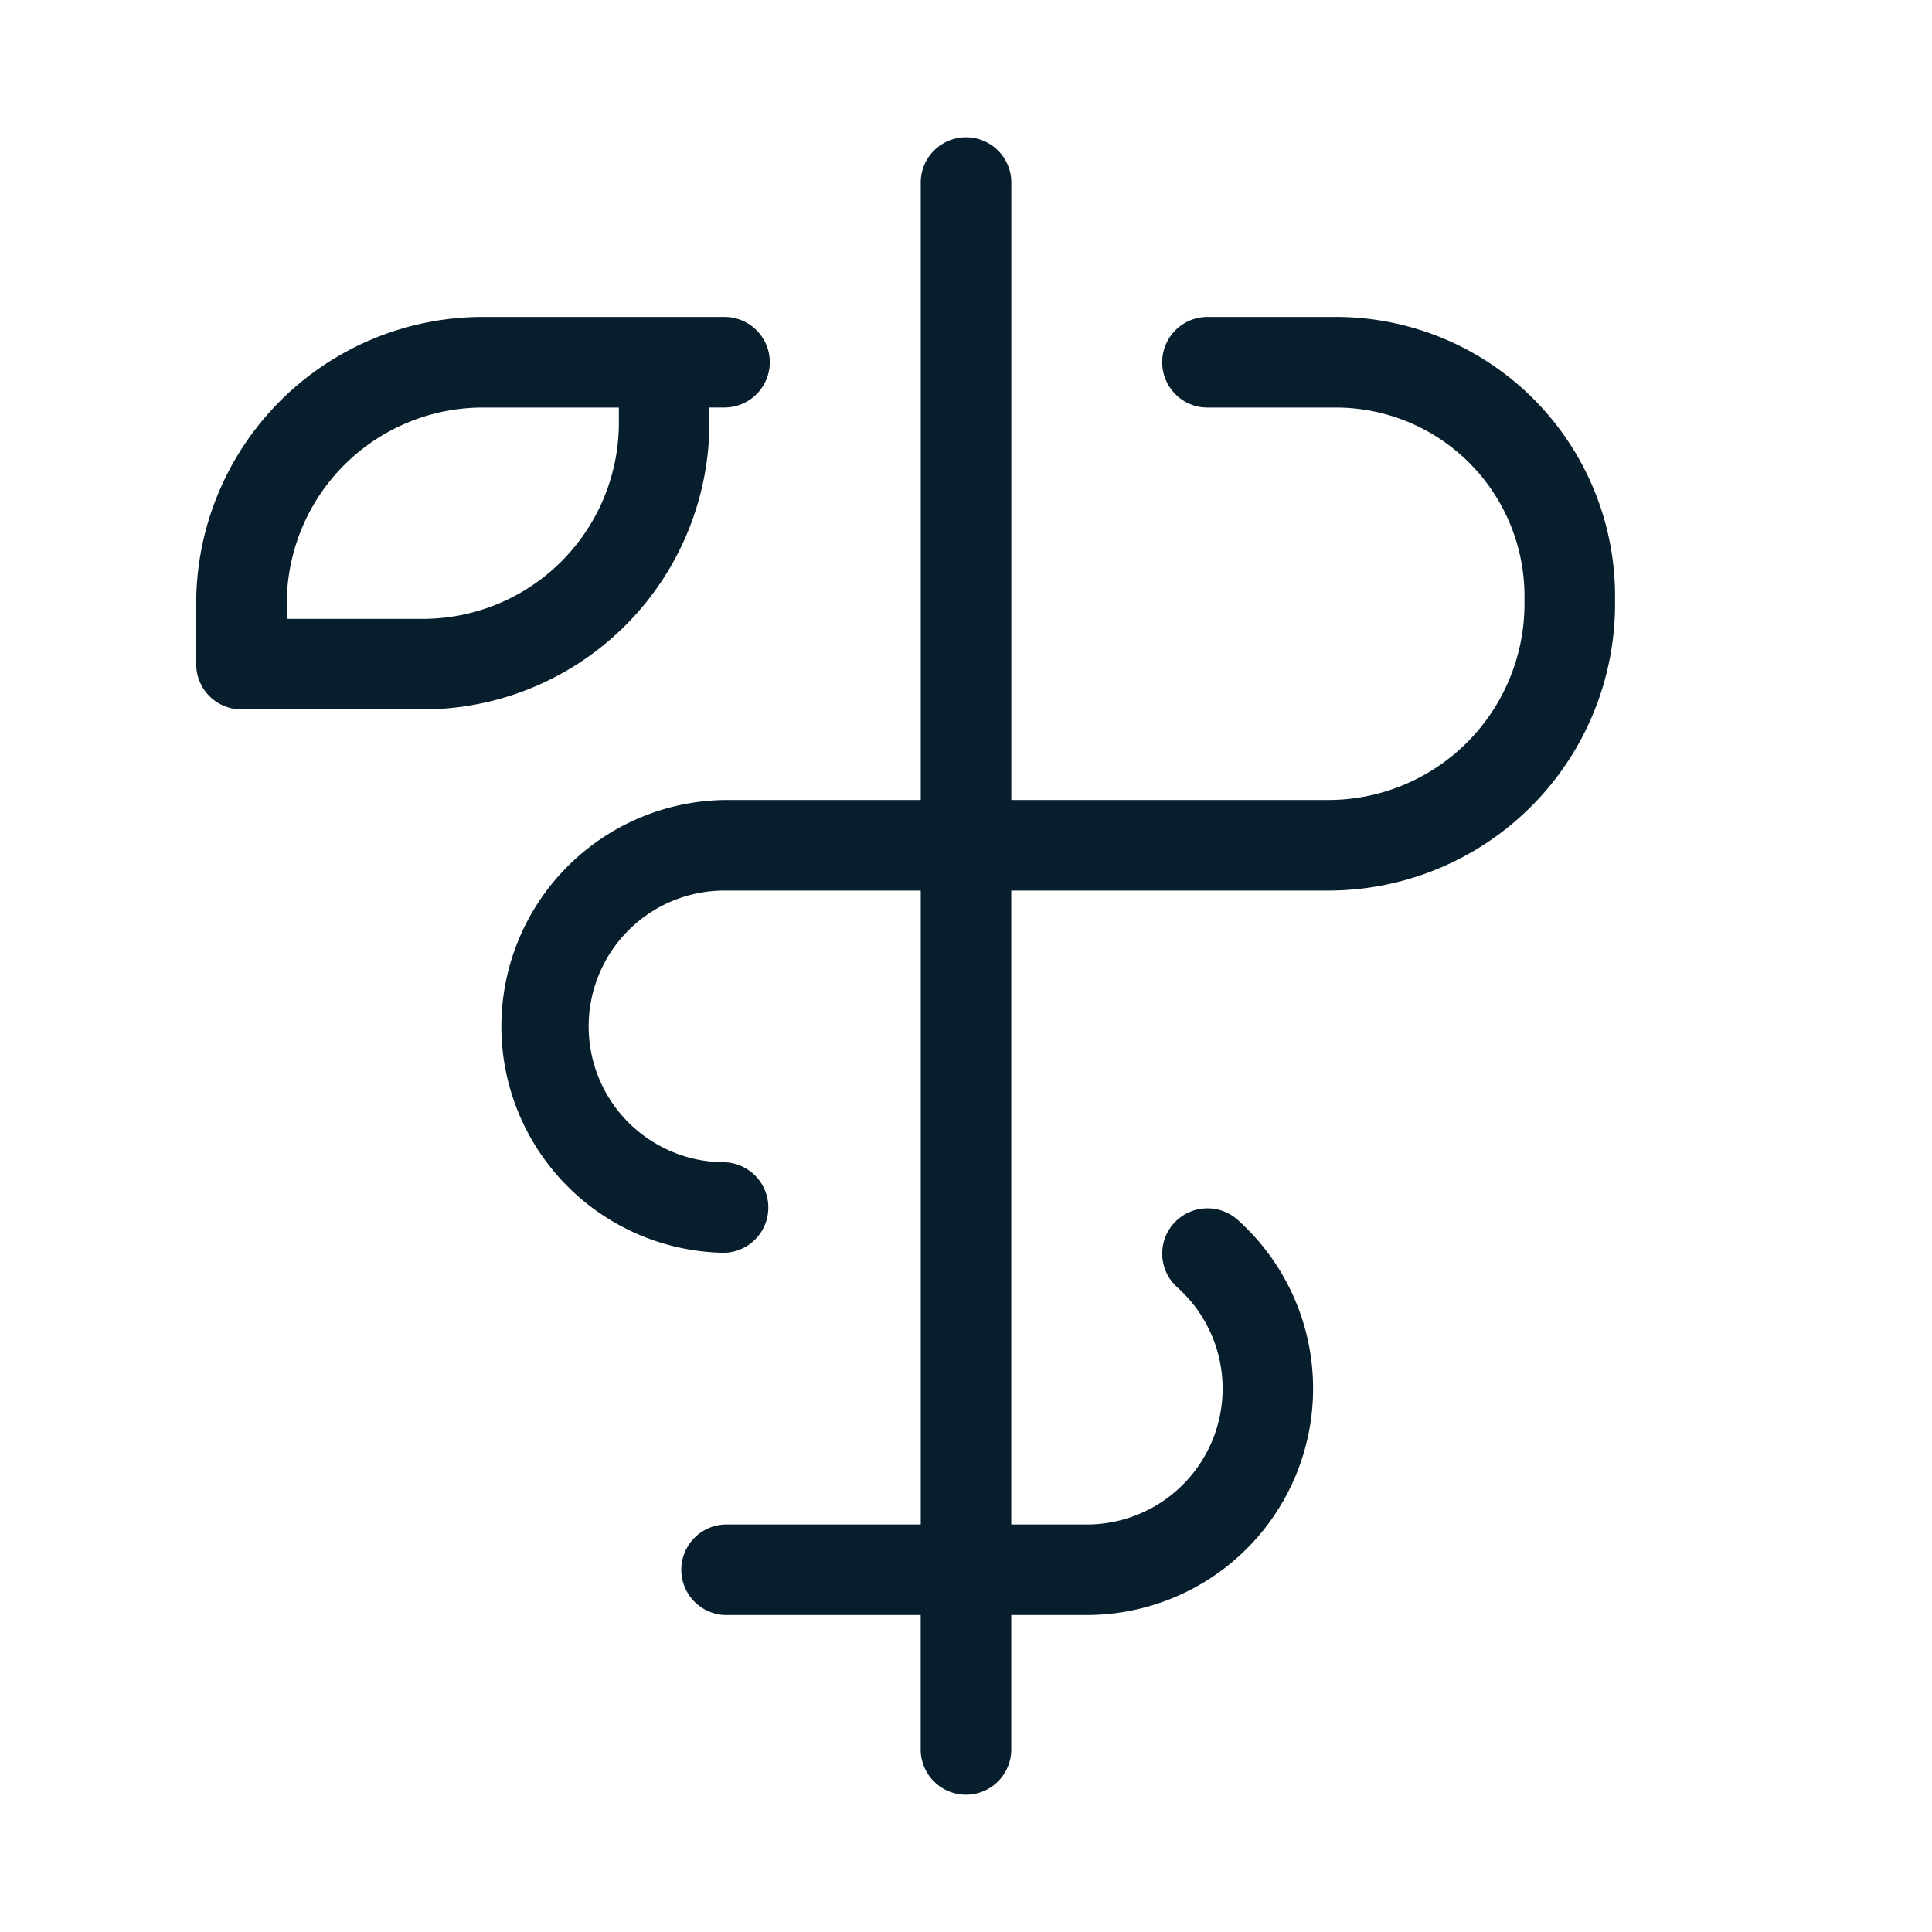 <svg xmlns="http://www.w3.org/2000/svg" fill="none" viewBox="0 0 40 40"><path fill="#071E2C" d="M33.438 12.344v.156a5.937 5.937 0 01-5.938 5.938h-6.563v13.125H22.5a2.813 2.813 0 001.875-4.91.937.937 0 111.25-1.397 4.688 4.688 0 01-3.125 8.181h-1.563v2.813a.938.938 0 01-1.875 0v-2.813H15a.938.938 0 010-1.874h4.063V18.438H15a2.812 2.812 0 100 5.625.938.938 0 010 1.875 4.688 4.688 0 010-9.375h4.063V3.75a.938.938 0 011.875 0v12.813H27.5a4.064 4.064 0 004.063-4.063v-.156a3.906 3.906 0 00-3.907-3.906H25a.937.937 0 010-1.876h2.656a5.781 5.781 0 015.782 5.782zM8.75 14.688H5a.938.938 0 01-.938-.938V12.5A5.938 5.938 0 0110 6.562h5a.937.937 0 010 1.875h-.313v.313a5.937 5.937 0 01-5.937 5.938zm4.063-6.25H10A4.062 4.062 0 005.937 12.5v.313H8.75a4.062 4.062 0 004.063-4.063v-.313z"/></svg>